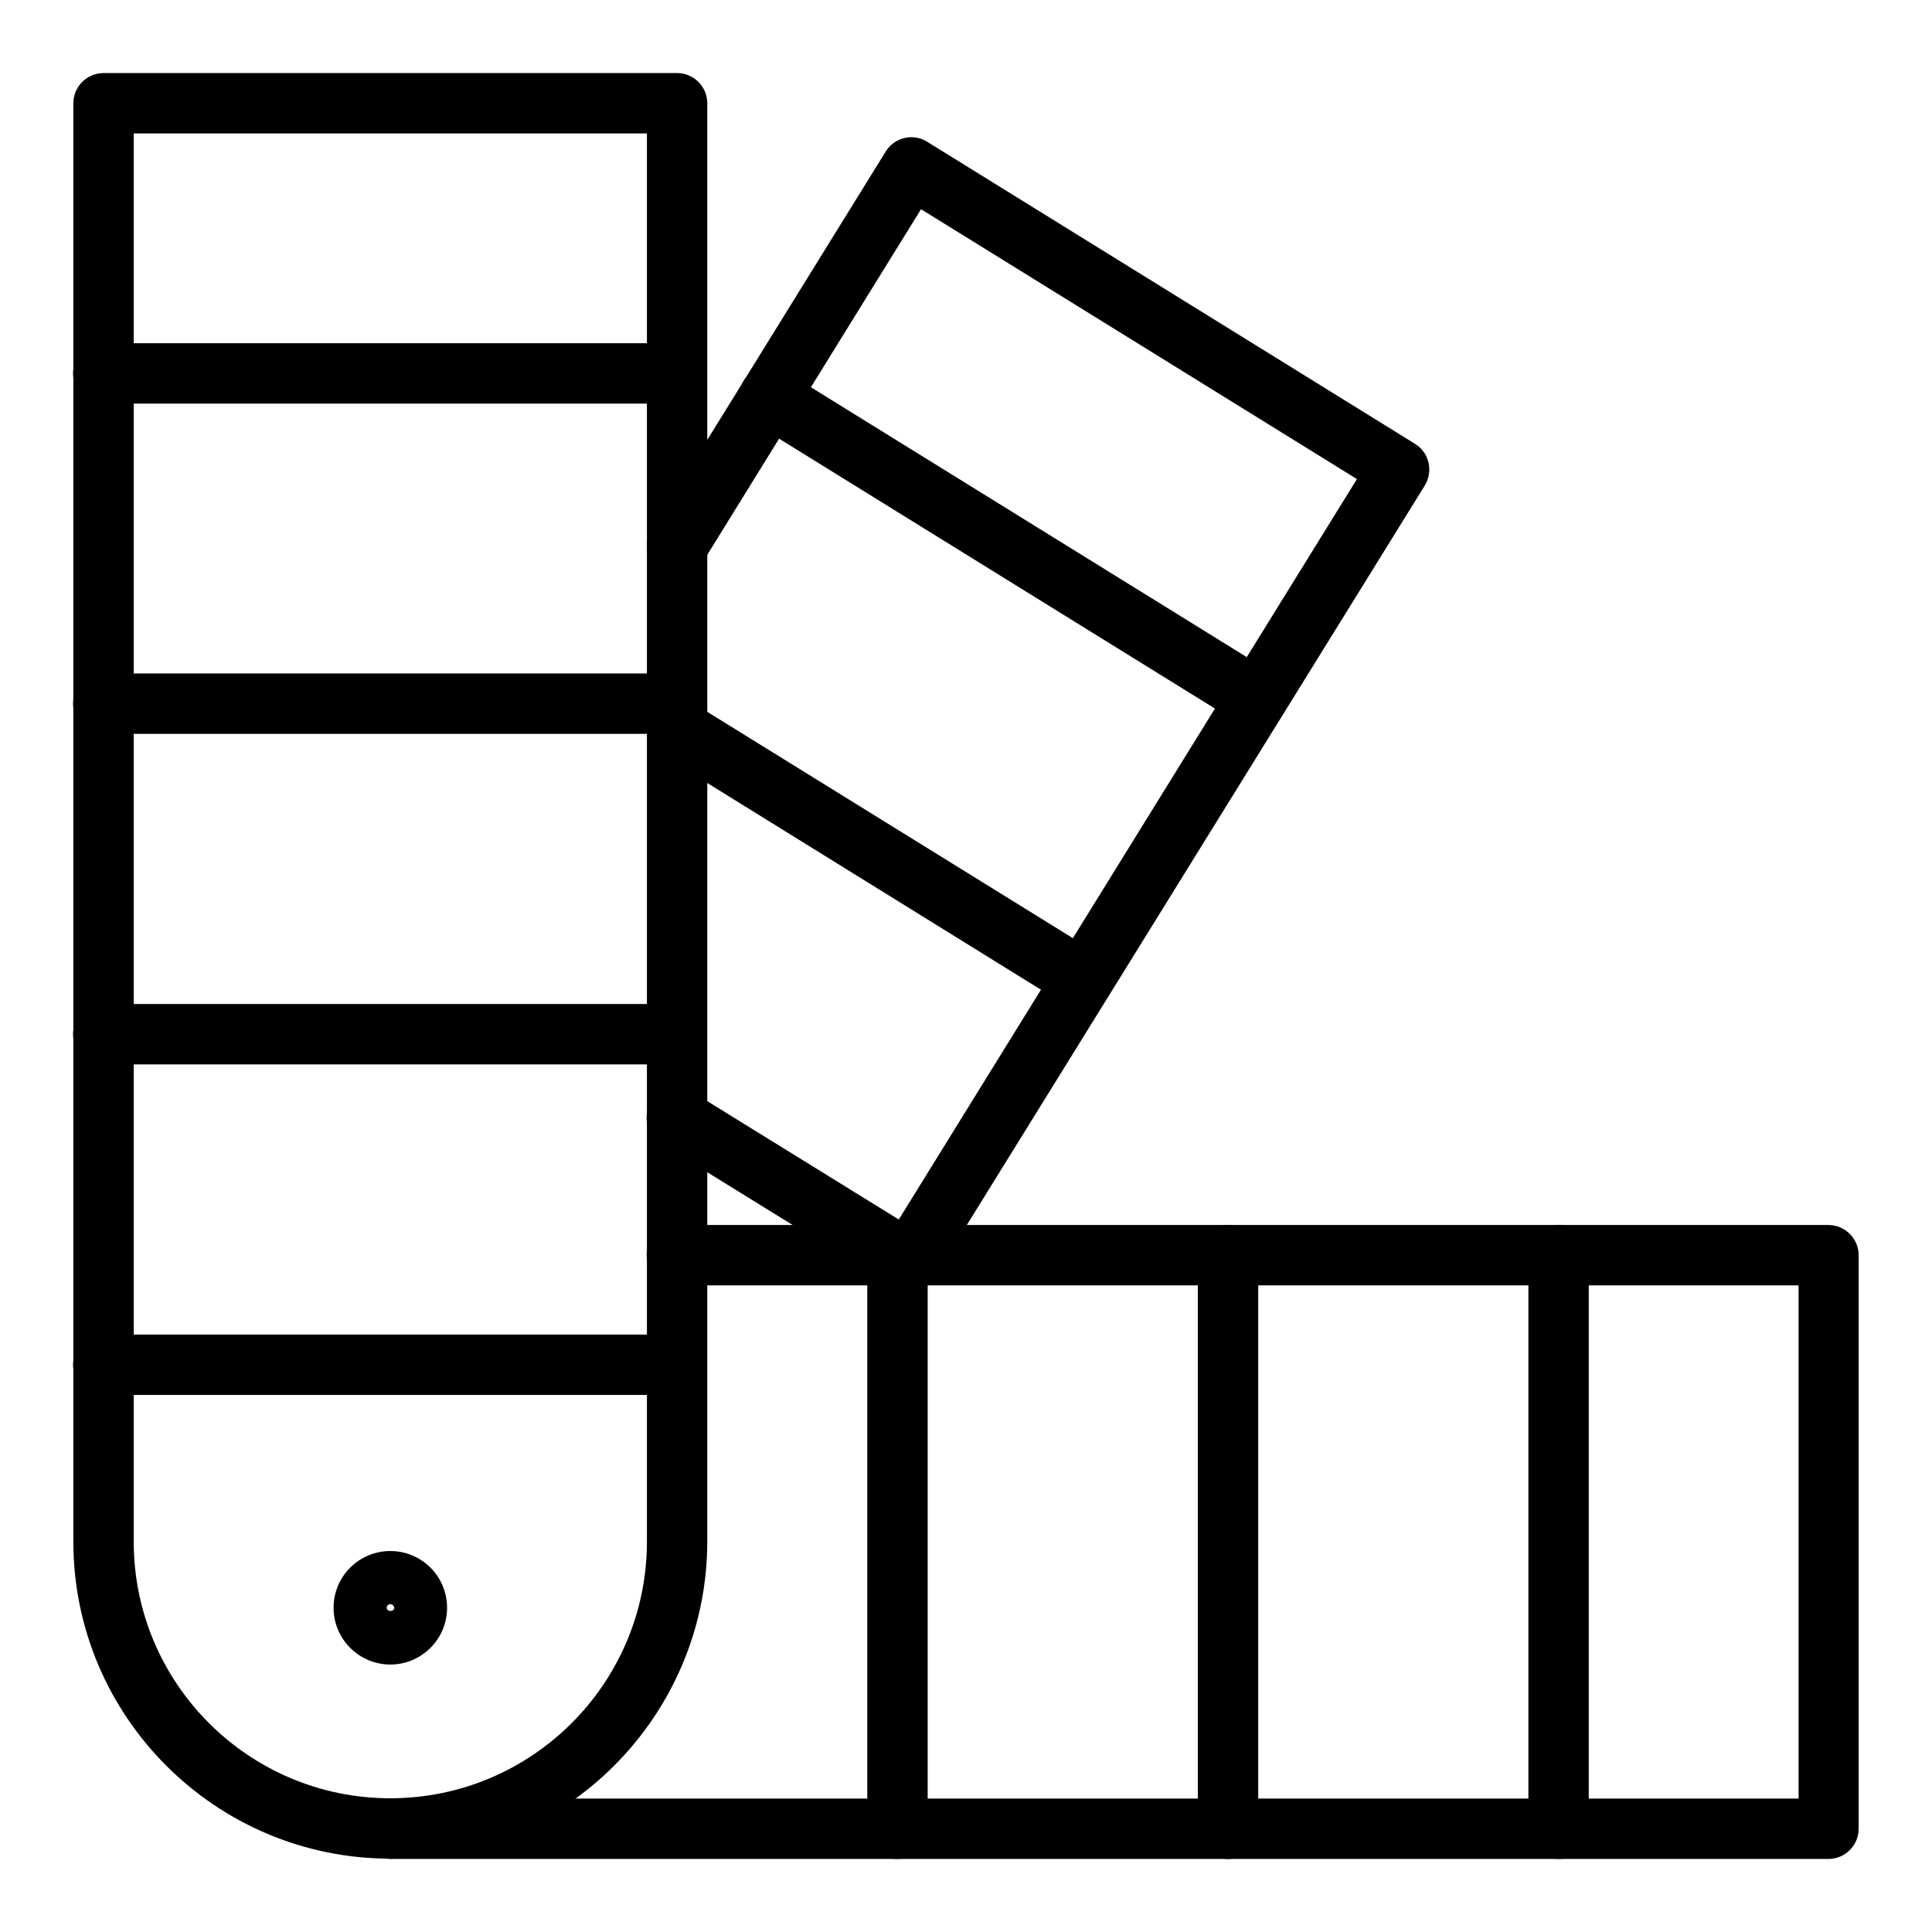 <svg xmlns="http://www.w3.org/2000/svg" viewBox="0 0 64 64" id="Layer_1"><g><g><path d="m12.93 61.57c-5.79 0-10.5-4.71-10.5-10.5v-47.65c0-.55.45-1 1-1h19c.55 0 1 .45 1 1v47.65c-.01 5.79-4.72 10.5-10.5 10.5zm-8.5-57.15v46.65c0 4.69 3.81 8.5 8.5 8.5s8.5-3.81 8.5-8.5v-46.65z"></path></g><g><path d="m22.42 13.37h-19c-.55 0-1-.45-1-1s.45-1 1-1h19c.55 0 1 .45 1 1s-.44 1-1 1z"></path></g><g><path d="m22.42 24.31h-19c-.55 0-1-.45-1-1s.45-1 1-1h19c.55 0 1 .45 1 1s-.44 1-1 1z"></path></g><g><path d="m22.42 46.21h-19c-.55 0-1-.45-1-1s.45-1 1-1h19c.55 0 1 .45 1 1s-.44 1-1 1z"></path></g><g><path d="m22.42 35.26h-19c-.55 0-1-.45-1-1s.45-1 1-1h19c.55 0 1 .45 1 1s-.44 1-1 1z"></path></g><g><path d="m12.93 55.14c-1.03 0-1.88-.84-1.88-1.88s.84-1.88 1.88-1.88 1.88.84 1.88 1.88-.85 1.88-1.88 1.88zm0-2c-.07 0-.12.06-.12.12 0 .14.25.14.25 0-.01-.07-.07-.12-.13-.12z"></path></g></g><g><g><path d="m30.22 42.58c-.18 0-.36-.05-.53-.15-.47-.29-.61-.91-.32-1.38l15.58-25.18-14.44-8.94-7.23 11.69c-.29.47-.91.62-1.38.32-.47-.29-.61-.91-.32-1.38l7.76-12.54c.29-.47.91-.62 1.38-.32l16.15 10c.23.14.39.36.45.62s.02.53-.12.76l-16.12 26.03c-.19.3-.52.47-.86.47z"></path></g><g><path d="m41.63 24.15c-.18 0-.36-.05-.53-.15l-16.15-10c-.47-.29-.61-.91-.32-1.38s.91-.62 1.38-.32l16.15 10c.47.29.61.91.32 1.38-.19.31-.52.47-.85.47z"></path></g><g><path d="m35.86 33.46c-.18 0-.36-.05-.53-.15l-13.43-8.32c-.47-.29-.61-.91-.32-1.38s.91-.62 1.38-.32l13.44 8.32c.47.29.61.91.32 1.38-.19.31-.52.47-.86.47z"></path></g><g><path d="m29.78 42.58c-.18 0-.36-.05-.53-.15l-7.36-4.55c-.47-.29-.61-.91-.32-1.38s.91-.62 1.38-.32l7.36 4.55c.47.29.61.91.32 1.38-.19.3-.51.47-.85.47z"></path></g></g><g><g><path d="m60.57 61.58h-47.64c-.55 0-1-.45-1-1s.45-1 1-1h46.65v-17h-37.16c-.55 0-1-.45-1-1s.45-1 1-1h38.15c.55 0 1 .45 1 1v19c0 .55-.45 1-1 1z"></path></g><g><path d="m51.63 61.58c-.55 0-1-.45-1-1v-19c0-.55.45-1 1-1s1 .45 1 1v19c0 .55-.45 1-1 1z"></path></g><g><path d="m40.68 61.58c-.55 0-1-.45-1-1v-19c0-.55.45-1 1-1s1 .45 1 1v19c0 .55-.45 1-1 1z"></path></g><g><path d="m29.73 61.58c-.55 0-1-.45-1-1v-19c0-.55.45-1 1-1s1 .45 1 1v19c0 .55-.44 1-1 1z"></path></g></g></svg>